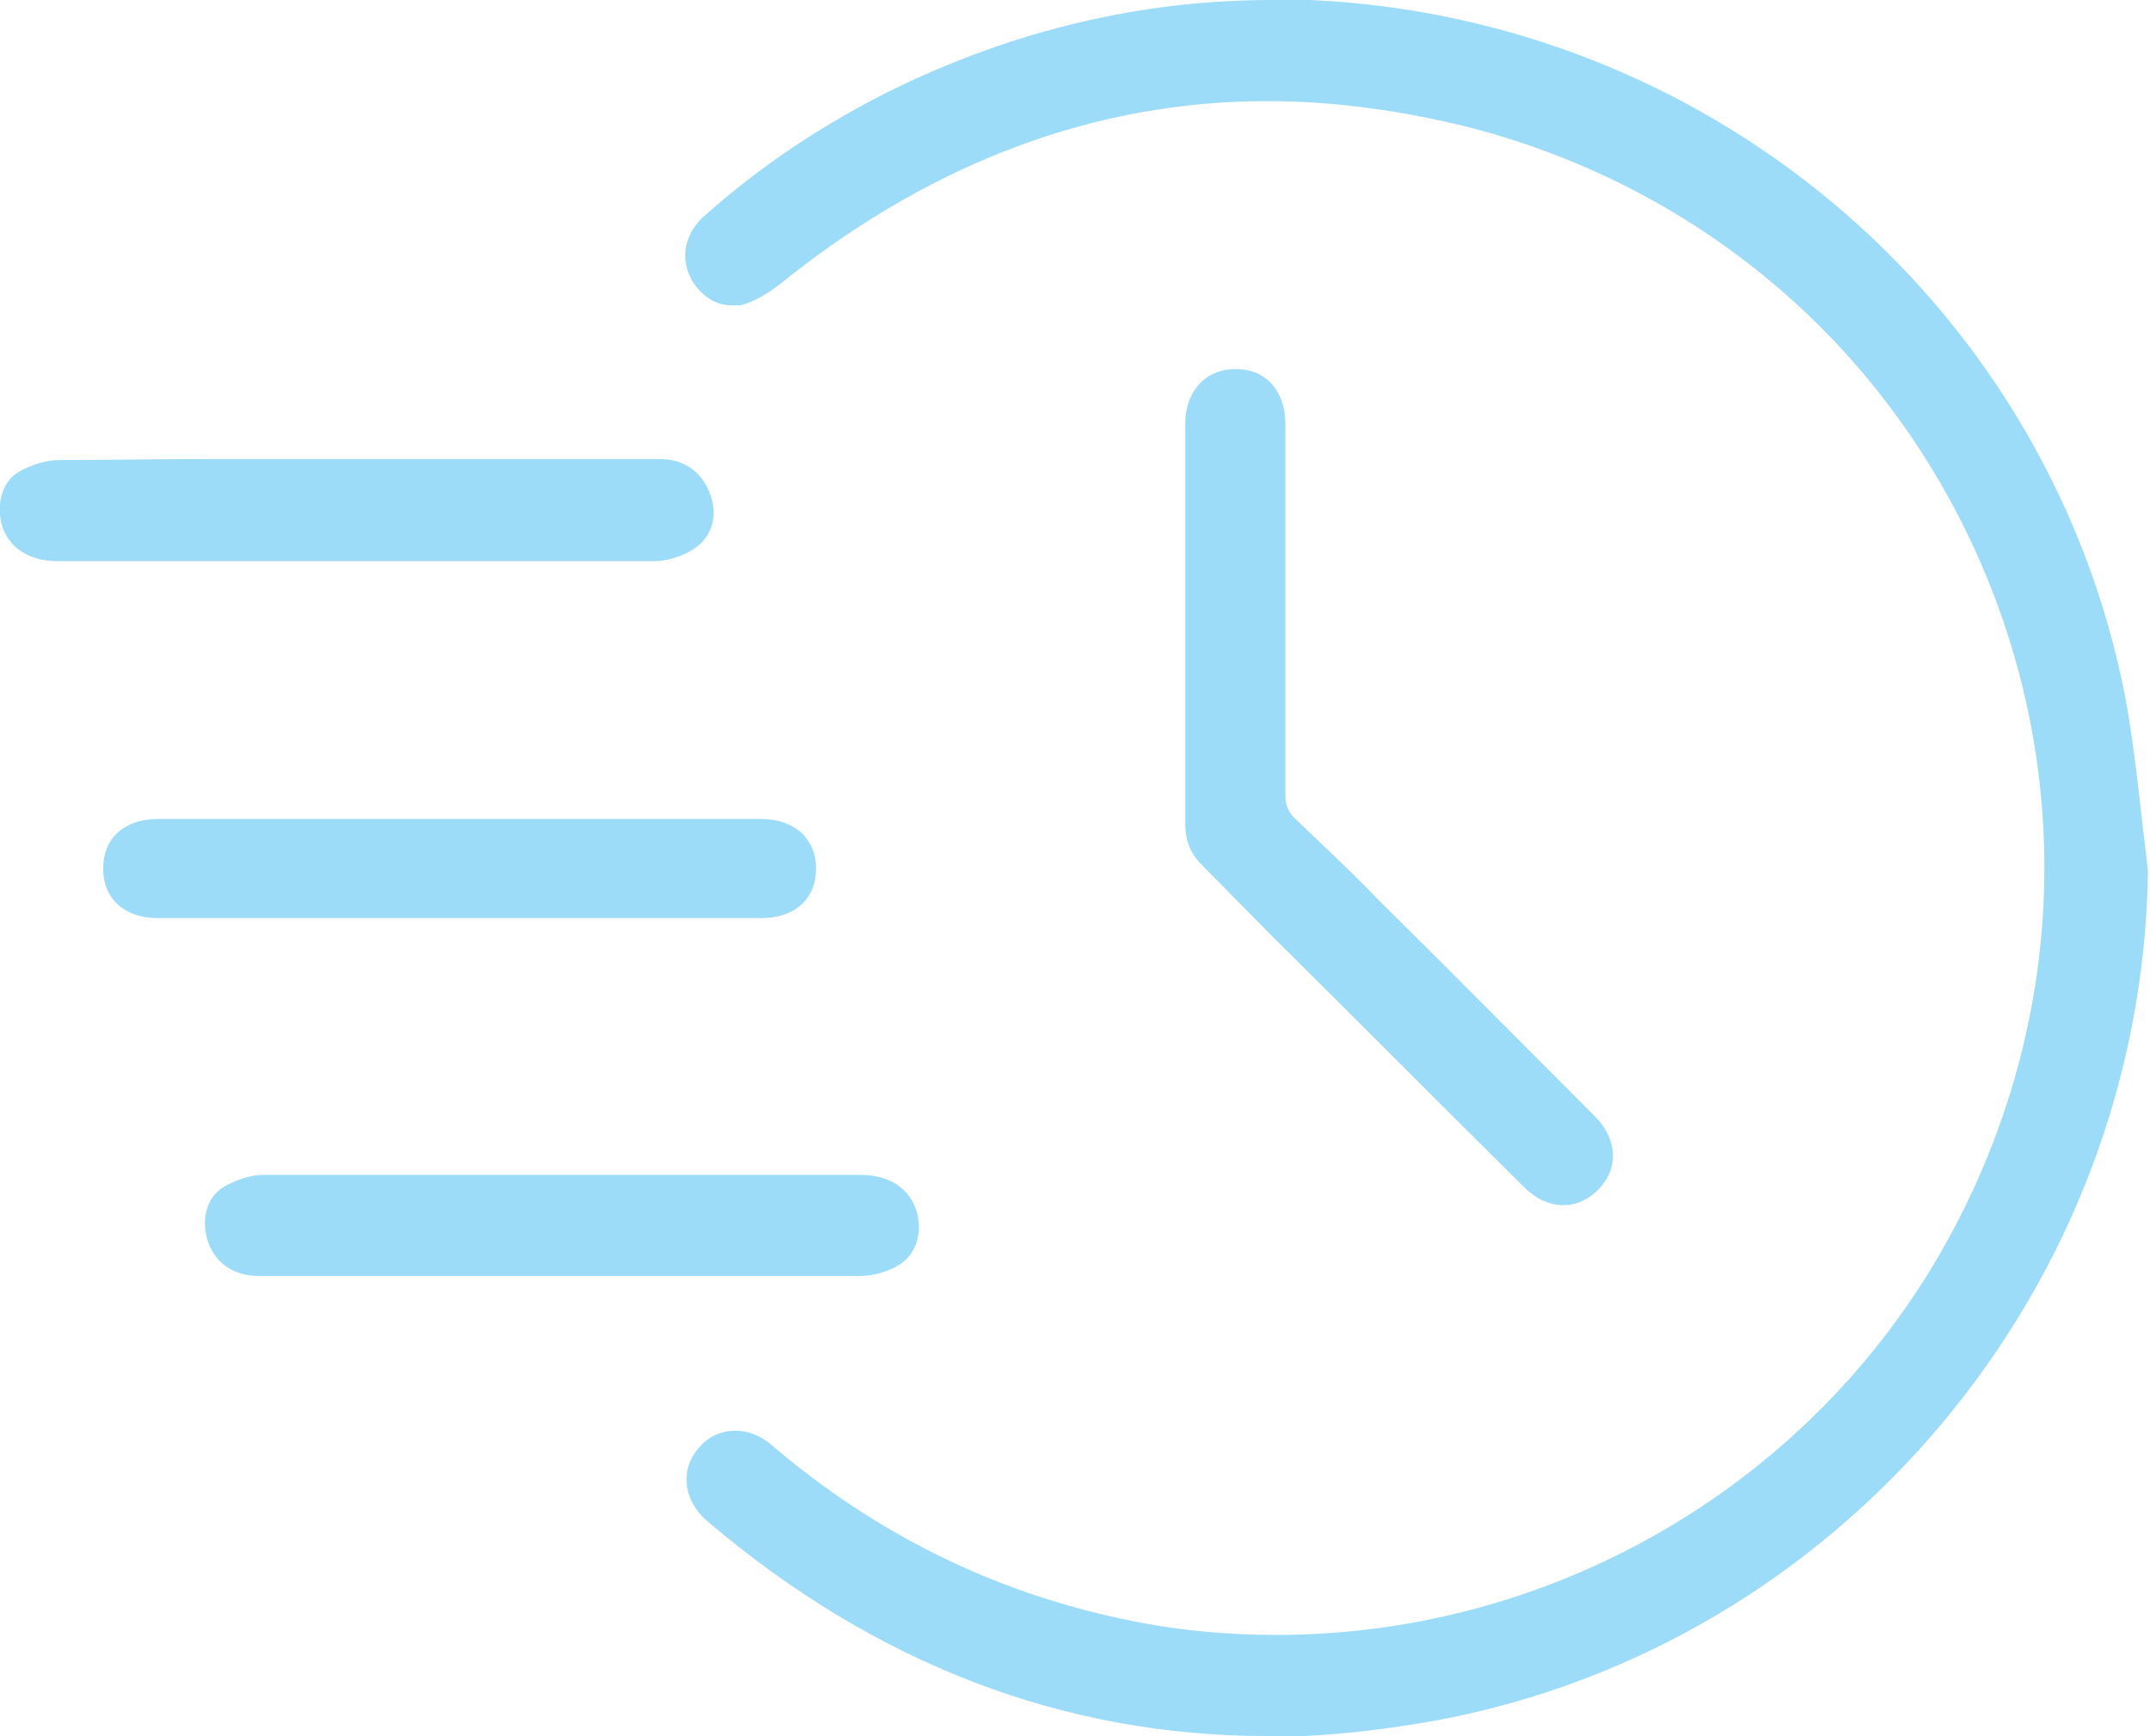 <svg xmlns="http://www.w3.org/2000/svg" id="Layer_1" viewBox="0 0 21.26 17.17"><defs><style>.cls-1{fill:#9ddcf9;stroke-width:0px;}</style></defs><path class="cls-1" d="m12.53,17.17c-2.01,0-3.87-.71-5.53-2.12-.12-.1-.2-.24-.21-.38-.01-.13.03-.25.12-.35.09-.11.22-.17.36-.17.13,0,.26.05.37.15,1.02.87,2.18,1.44,3.45,1.71.5.11,1.02.16,1.53.16,2.69,0,5.19-1.43,6.54-3.73,1.22-2.09,1.39-4.56.47-6.77-.92-2.2-2.78-3.81-5.1-4.41-.68-.17-1.35-.26-2-.26-1.68,0-3.27.59-4.73,1.74-.13.11-.31.24-.48.28-.03,0-.06,0-.09,0-.17,0-.33-.12-.41-.29-.09-.2-.04-.43.14-.59.56-.5,1.19-.92,1.88-1.26,1.19-.58,2.45-.88,3.73-.88.13,0,.26,0,.39,0,3.91.18,7.2,2.94,8.02,6.72.09.42.14.86.19,1.29.02.2.05.41.07.61-.06,4.11-3.03,7.66-7.06,8.4-.57.1-1.13.16-1.67.16"></path><path class="cls-1" d="m15.46,11.92c-.13,0-.27-.06-.38-.17-.84-.83-1.67-1.67-2.51-2.5l-.69-.7c-.11-.11-.16-.24-.16-.4v-3.96c0-.32.2-.54.5-.54s.49.22.49.54c0,.84,0,1.68,0,2.53v1.16c0,.07.03.15.08.2l.25.24c.2.19.4.38.59.58.72.71,1.43,1.43,2.14,2.14.11.11.18.25.18.39,0,.13-.05.24-.15.34-.1.1-.22.15-.34.15"></path><path class="cls-1" d="m.57,5.55c-.28,0-.48-.13-.55-.35-.05-.18-.02-.42.16-.53.12-.07.27-.12.41-.12.48,0,.96-.01,1.44-.01h4.49c.25,0,.43.13.51.37.07.21,0,.41-.17.52-.11.07-.26.12-.39.12-1.09,0-2.17,0-3.26,0H.57Z"></path><path class="cls-1" d="m2.56,12.62c-.25,0-.44-.13-.51-.36-.05-.17-.03-.4.16-.52.12-.07.27-.12.39-.12,1.09,0,2.18,0,3.26,0h2.65c.28,0,.48.13.55.35.07.21,0,.44-.17.54-.11.07-.26.11-.39.11-.47,0-.95,0-1.43,0H2.56Z"></path><path class="cls-1" d="m1.56,9.08c-.33,0-.54-.19-.54-.49,0-.3.21-.49.54-.49h5.97c.16,0,.3.05.4.14.09.09.14.21.14.35,0,.3-.21.49-.54.49h-2.99s-2.98,0-2.98,0Z"></path></svg>
